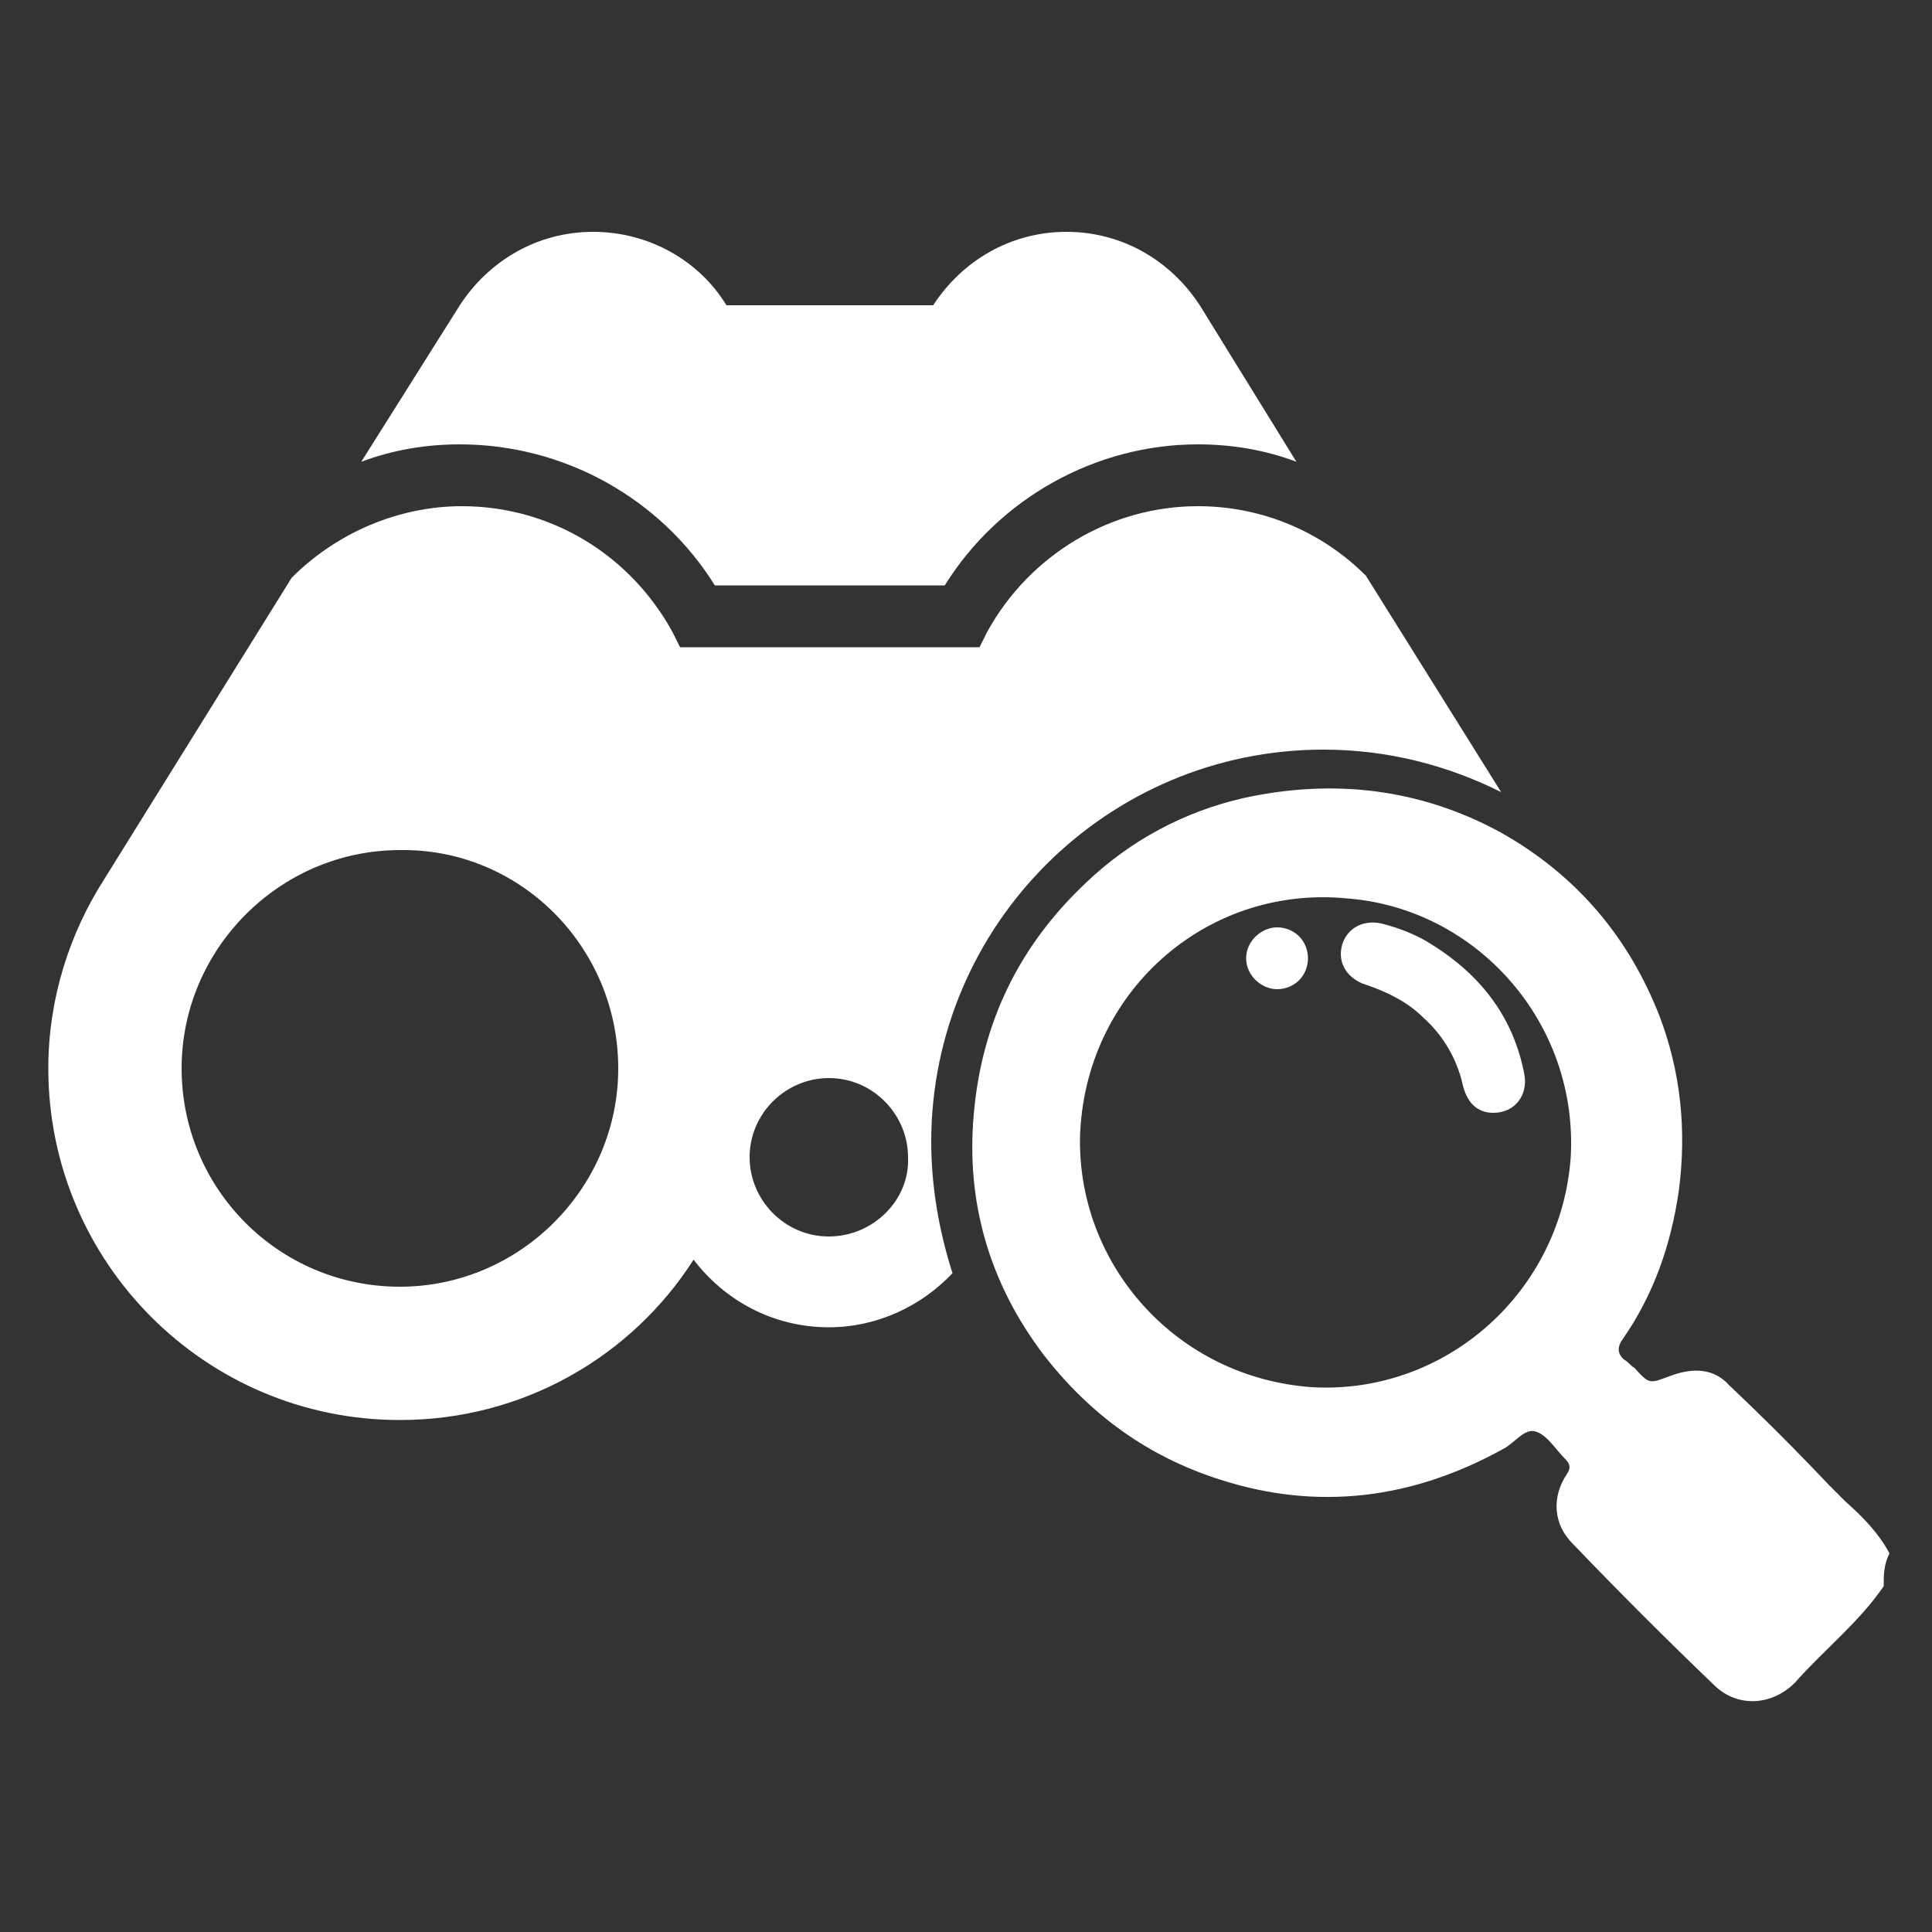 <?xml version="1.0" encoding="utf-8"?>
<!-- Generator: Adobe Illustrator 19.2.1, SVG Export Plug-In . SVG Version: 6.00 Build 0)  -->
<svg version="1.1" id="katman_1" xmlns="http://www.w3.org/2000/svg" xmlns:xlink="http://www.w3.org/1999/xlink" x="0px" y="0px"
	 viewBox="0 0 100 100" style="enable-background:new 0 0 100 100;" xml:space="preserve">
<rect x="0" y="0" width="100" height="100" fill="#333333" stroke="none"/>
<style type="text/css">
	.st0{fill:#FFFFFF;}
</style>
<g>
	<g>
		<g>
			<path class="st0" d="M48.2,59.1c0-11.2,9.1-20.3,20.3-20.3c3.3,0,6.4,0.8,9.2,2.2l-7-11.2c-2.3-2.3-5.4-3.6-8.7-3.6
				c-4.5,0-8.7,2.5-10.9,6.5l-0.4,0.8H35.2l-0.4-0.8c-2.2-4-6.3-6.5-10.9-6.5c-3.3,0-6.5,1.4-8.8,3.7L5.4,45.5l0,0
				c-1.8,2.8-2.9,6.2-2.9,9.8c0,10,8.1,18.2,18.2,18.2c6.4,0,12-3.3,15.2-8.3c1.6,2.1,4.1,3.5,7,3.5c2.5,0,4.8-1.1,6.4-2.8
				C48.6,63.7,48.2,61.4,48.2,59.1z M20.7,66.6c-6.3,0-11.3-5.1-11.3-11.3c0-6.2,5.1-11.3,11.3-11.3C26.9,43.9,32,49,32,55.3
				C32,61.5,26.9,66.6,20.7,66.6z M42.9,64c-2.3,0-4.1-1.9-4.1-4.1c0-2.3,1.9-4.1,4.1-4.1c2.3,0,4.1,1.9,4.1,4.1
				C47.1,62.1,45.2,64,42.9,64z"/>
			<path class="st0" d="M37,30.3h11.9C51.7,25.8,56.7,23,62,23c1.8,0,3.5,0.3,5.1,0.9l-5-8.1h0c-1.5-2.3-4-3.8-6.9-3.8
				c-2.9,0-5.4,1.5-6.9,3.8H37.6c-1.4-2.3-4-3.8-6.9-3.8c-2.9,0-5.4,1.5-6.9,3.8h0l-5.1,8.1c1.6-0.6,3.3-0.9,5.1-0.9
				C29.2,23,34.2,25.8,37,30.3z"/>
		</g>
		<g>
			<g>
				<path class="st0" d="M97.5,82.1c-1.3,1.9-3.1,3.3-4.6,5c-1.2,1.2-3,1.3-4.2,0.1c-2.5-2.4-4.9-4.8-7.3-7.3c-1-1-1.1-2.4-0.3-3.6
					c0.2-0.3,0.2-0.5-0.1-0.8c-0.5-0.5-0.9-1.2-1.5-1.4c-0.6-0.2-1.1,0.6-1.7,0.9c-4.7,2.6-9.6,3.2-14.6,1.6
					c-3.8-1.2-6.8-3.4-9.2-6.5c-2.8-3.7-4-7.9-3.6-12.4c0.4-4.7,2.3-8.7,5.8-12c2.3-2.2,5.1-3.7,8.2-4.4c4.6-1,9.1-0.5,13.3,1.8
					c3.9,2.2,6.6,5.4,8.2,9.5c1.1,2.9,1.4,5.9,1,9c-0.4,2.8-1.3,5.4-2.9,7.7c-0.3,0.4-0.3,0.8,0.1,1.1c0.2,0.1,0.3,0.3,0.5,0.4
					c0.8,0.9,0.8,0.8,1.9,0.4c1.1-0.4,2.2-0.4,3,0.5c1.8,1.7,3.5,3.4,5.2,5.2c0.3,0.3,0.5,0.5,0.8,0.8c0.9,0.8,1.7,1.6,2.3,2.7
					C97.5,81,97.5,81.5,97.5,82.1z M55.9,58.9c-0.1,6.6,5,12.4,12,12.9c6.9,0.4,12.9-4.9,13.4-11.9c0.4-7-4.9-12.9-11.6-13.4
					C62.4,45.8,56.1,51.4,55.9,58.9z"/>
			</g>
		</g>
	</g>
	<path class="st0" d="M77.3,57.6c1.1,0,1.8-0.9,1.6-2c-0.6-3.1-2.4-5.3-5.1-6.9c-0.7-0.4-1.5-0.7-2.3-0.9c-0.9-0.2-1.7,0.2-2,1
		c-0.3,0.9,0.1,1.7,1,2.1c1.2,0.4,2.3,0.9,3.2,1.8c1,0.9,1.7,2.1,2,3.4C75.9,57,76.4,57.6,77.3,57.6z"/>
	<path class="st0" d="M66.1,51.2c0.9,0,1.6-0.7,1.6-1.6c0-0.9-0.7-1.6-1.6-1.6c-0.8,0-1.6,0.7-1.6,1.6
		C64.5,50.5,65.3,51.2,66.1,51.2z"/>
</g>
</svg>
